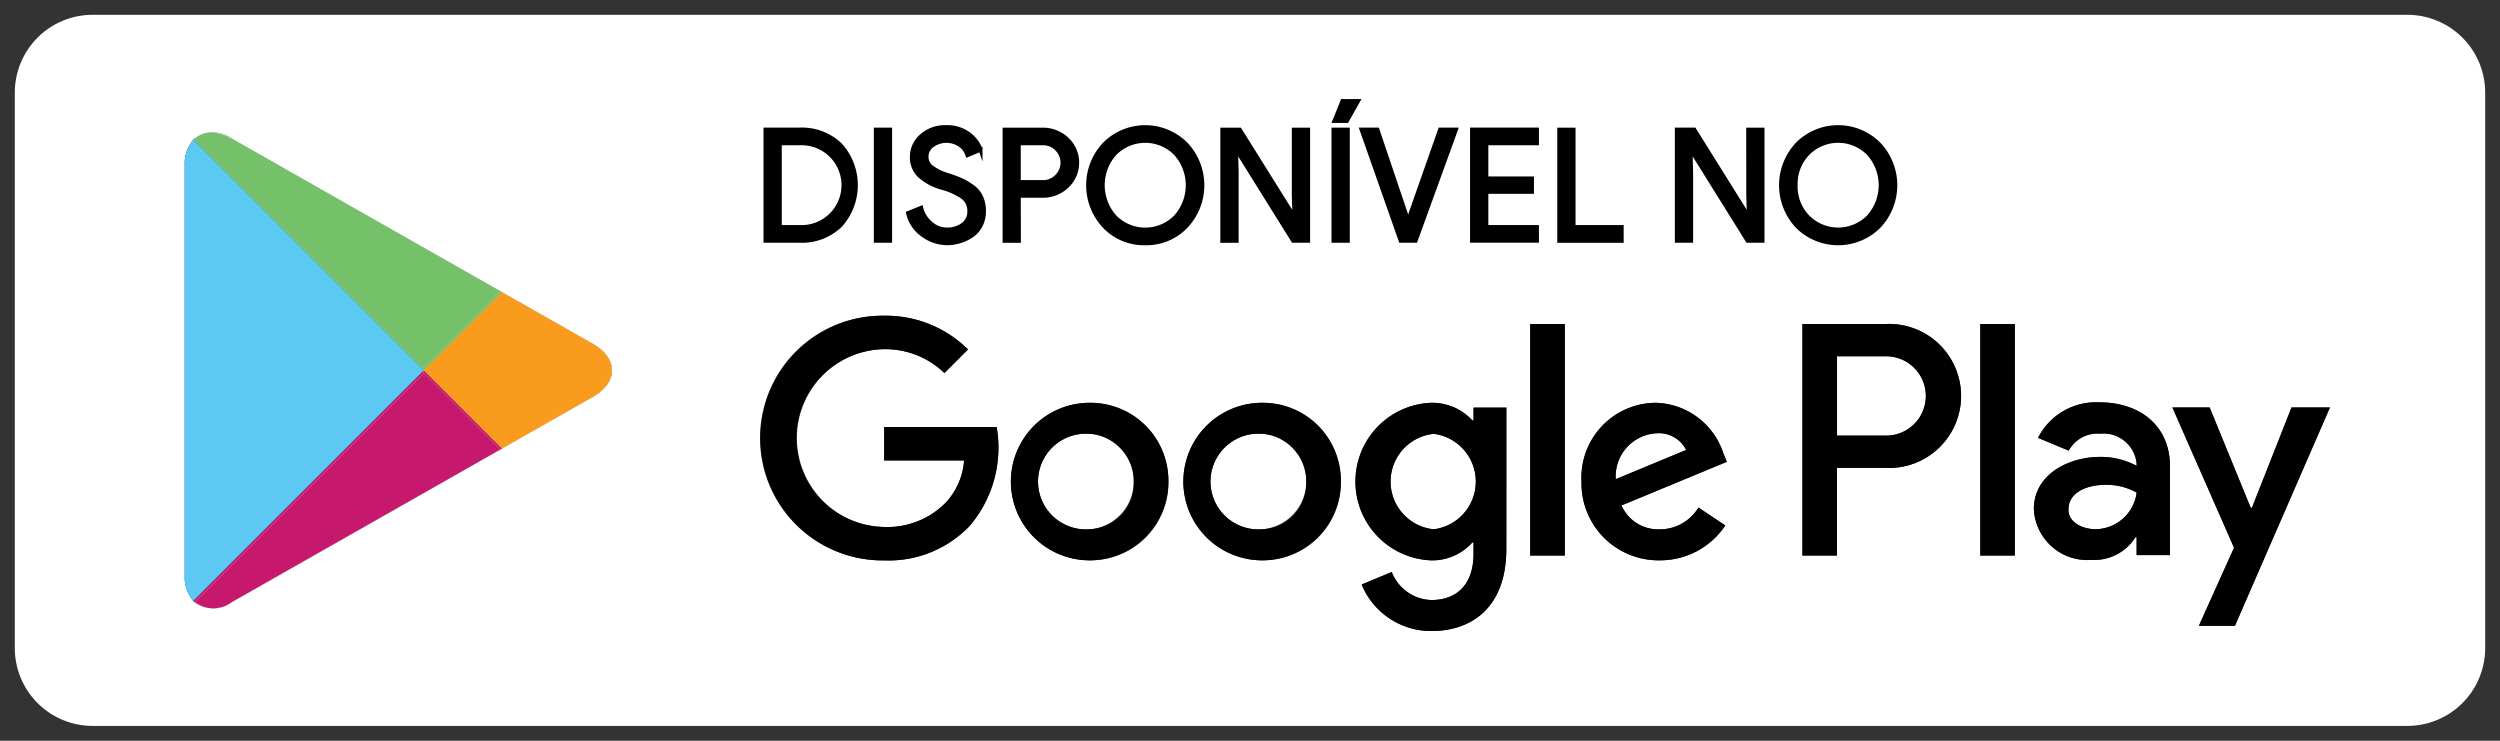 <svg xmlns="http://www.w3.org/2000/svg" xmlns:xlink="http://www.w3.org/1999/xlink" width="172" height="50.963" viewBox="0 0 172 50.963">
  <rect x="0" y="0" width="172" height="50.963" fill="#333333" stroke="none"/>
  <defs>
    <clipPath id="clip-path">
      <rect id="SVGID" width="172" height="50.963" fill="none"/>
    </clipPath>
    <clipPath id="clip-path-4">
      <path id="SVGID-4" data-name="SVGID" d="M923.877,136.59l.118-.068Z" transform="translate(-923.877 -136.522)" fill="none"/>
    </clipPath>
    <linearGradient id="linear-gradient" x1="-7501.487" y1="6197.979" x2="-7490.733" y2="6197.979" gradientUnits="objectBoundingBox">
      <stop offset="0" stop-color="#fee000"/>
      <stop offset="0.415" stop-color="#fbbc0e"/>
      <stop offset="0.778" stop-color="#f9a318"/>
      <stop offset="1" stop-color="#f99b1c"/>
    </linearGradient>
    <clipPath id="clip-path-6">
      <path id="SVGID-6" data-name="SVGID" d="M918.192,130.27l5.375,5.376,6.23-3.539c1.779-1.011,1.779-2.665,0-3.676l-6.229-3.538Z" transform="translate(-918.192 -124.894)" fill="none"/>
    </clipPath>
    <linearGradient id="linear-gradient-2" x1="-66.007" y1="39.919" x2="-65.911" y2="39.919" xlink:href="#linear-gradient"/>
    <clipPath id="clip-path-8">
      <path id="SVGID-8" data-name="SVGID" d="M901.152,146.667a2.106,2.106,0,0,0,2.537,0l18.477-10.5-5.257-5.258Z" transform="translate(-901.152 -130.909)" fill="none"/>
    </clipPath>
    <linearGradient id="linear-gradient-3" x1="-32.484" y1="17.228" x2="-32.436" y2="17.228" gradientUnits="objectBoundingBox">
      <stop offset="0" stop-color="#ef4547"/>
      <stop offset="1" stop-color="#c6186d"/>
    </linearGradient>
    <clipPath id="clip-path-10">
      <path id="SVGID-10" data-name="SVGID" d="M901.035,146.575c.031.032.075.047.108.078L916.9,130.894v-.186Z" transform="translate(-901.035 -130.708)" fill="none"/>
    </clipPath>
    <linearGradient id="linear-gradient-4" x1="-38.119" y1="20.164" x2="-38.062" y2="20.164" xlink:href="#linear-gradient-3"/>
    <clipPath id="clip-path-12">
      <path id="SVGID-12" data-name="SVGID" d="M918.192,130.894l5.257,5.258.118-.068-5.375-5.377Z" transform="translate(-918.192 -130.708)" fill="none"/>
    </clipPath>
    <linearGradient id="linear-gradient-5" x1="-164.351" y1="77.865" x2="-164.114" y2="77.865" xlink:href="#linear-gradient"/>
    <linearGradient id="linear-gradient-6" x1="-114.43" y1="59.004" x2="-114.263" y2="59.004" xlink:href="#linear-gradient-3"/>
    <clipPath id="clip-path-15">
      <path id="SVGID-15" data-name="SVGID" d="M922.167,123.932l.119.068-.119-.068Zm-21.015-10.5,15.757,15.757,5.257-5.258-18.477-10.5a2.872,2.872,0,0,0-1.4-.421,1.659,1.659,0,0,0-1.135.421" transform="translate(-901.152 -113.013)" fill="none"/>
    </clipPath>
    <linearGradient id="linear-gradient-7" x1="-31.089" y1="18.819" x2="-31.041" y2="18.819" gradientUnits="objectBoundingBox">
      <stop offset="0" stop-color="#279e6f"/>
      <stop offset="0.042" stop-color="#2b9f6e"/>
      <stop offset="0.461" stop-color="#52b16b"/>
      <stop offset="0.795" stop-color="#6bbc69"/>
      <stop offset="1" stop-color="#74c169"/>
    </linearGradient>
    <clipPath id="clip-path-17">
      <path id="SVGID-17" data-name="SVGID" d="M901.035,113.545,916.9,129.41v-.186l-15.757-15.757c-.033.03-.077.043-.108.077" transform="translate(-901.035 -113.468)" fill="none"/>
    </clipPath>
    <linearGradient id="linear-gradient-8" x1="-36.432" y1="21.975" x2="-36.375" y2="21.975" xlink:href="#linear-gradient-7"/>
    <clipPath id="clip-path-19">
      <path id="SVGID-19" data-name="SVGID" d="M918.192,130.079v.186l5.377-5.377-.12-.069Z" transform="translate(-918.192 -124.82)" fill="none"/>
    </clipPath>
    <linearGradient id="linear-gradient-9" x1="-164.313" y1="78.836" x2="-164.076" y2="78.836" xlink:href="#linear-gradient"/>
    <linearGradient id="linear-gradient-10" x1="-109.44" y1="62.941" x2="-109.274" y2="62.941" xlink:href="#linear-gradient-7"/>
  </defs>
  <g id="Group_700" data-name="Group 700" transform="translate(-658 -6307)">
    <g id="Group_603" data-name="Group 603" transform="translate(658 6307)">
      <g id="Group_602" data-name="Group 602" transform="translate(0 0)" clip-path="url(#clip-path)">
        <g id="Group_601" data-name="Group 601">
          <g id="Group_600" data-name="Group 600" clip-path="url(#clip-path)">
            <g id="Group_563" data-name="Group 563" transform="translate(0 0)">
              <g id="Group_562" data-name="Group 562" clip-path="url(#clip-path)">
                <path id="Path_2137" data-name="Path 2137" d="M1009.7,135.386a2.973,2.973,0,0,0-2.833,3.161l4.845-2.012a2.1,2.1,0,0,0-2.011-1.149" transform="translate(-895.706 -105.579)" fill="#fff"/>
                <path id="Path_2138" data-name="Path 2138" d="M993.086,135.43a3.3,3.3,0,0,0,0,6.567,3.31,3.31,0,0,0,0-6.567" transform="translate(-894.441 -105.582)" fill="#fff"/>
                <path id="Path_2139" data-name="Path 2139" d="M1025.254,118.876a3.257,3.257,0,0,0,0-4.388,2.938,2.938,0,0,0-4.154,0,3.262,3.262,0,0,0,0,4.388,2.94,2.94,0,0,0,4.154,0" transform="translate(-896.713 -103.941)" fill="#fff"/>
                <path id="Path_2140" data-name="Path 2140" d="M980.284,135.43a3.292,3.292,0,1,0,3.058,3.285,3.121,3.121,0,0,0-3.058-3.285" transform="translate(-893.475 -105.582)" fill="#fff"/>
                <path id="Path_2141" data-name="Path 2141" d="M971.625,119.735a2.807,2.807,0,0,0,2.077-.859,3.258,3.258,0,0,0,0-4.389,2.94,2.94,0,0,0-4.154,0,3.263,3.263,0,0,0,0,4.389,2.808,2.808,0,0,0,2.077.859" transform="translate(-892.833 -103.941)" fill="#fff"/>
                <path id="Path_2142" data-name="Path 2142" d="M967.452,135.43a3.292,3.292,0,1,0,3.058,3.285,3.121,3.121,0,0,0-3.058-3.285" transform="translate(-892.509 -105.582)" fill="#fff"/>
                <path id="Path_2143" data-name="Path 2143" d="M948.127,118.82a2.888,2.888,0,0,0-2.1-5.007h-1.358v5.765h1.358a2.865,2.865,0,0,0,2.1-.757" transform="translate(-891.024 -103.955)" fill="#fff"/>
                <path id="Path_2144" data-name="Path 2144" d="M965.091,116.066a1.315,1.315,0,0,0,0-1.837,1.261,1.261,0,0,0-.992-.418h-1.645v2.67H964.1a1.265,1.265,0,0,0,.992-.415" transform="translate(-892.363 -103.955)" fill="#fff"/>
                <path id="Path_2145" data-name="Path 2145" d="M1026.715,129.659h-3.381v5.46h3.381a2.73,2.73,0,1,0,0-5.46" transform="translate(-896.945 -105.148)" fill="#fff"/>
                <path id="Path_2146" data-name="Path 2146" d="M1040.551,140.929c0,.963,1.088,1.353,1.864,1.353a2.884,2.884,0,0,0,2.829-2.522,4.239,4.239,0,0,0-2.171-.532c-1.168,0-2.522.471-2.522,1.7" transform="translate(-898.241 -105.868)" fill="#fff"/>
                <path id="Path_2147" data-name="Path 2147" d="M1052.371,104.255H893.111a5.356,5.356,0,0,0-5.351,5.35v38.223a5.356,5.356,0,0,0,5.351,5.35h159.26a5.357,5.357,0,0,0,5.351-5.35V109.605a5.357,5.357,0,0,0-5.351-5.35m-58.352,7.9H995v6.705h3.311v.94h-4.292Zm-6,0h4.463v.939H989v2.425h3.14v.917H989v2.425h3.482v.94h-4.463Zm-6.513,0,2.094,6.2h.042l2.179-6.2h1.089l-2.776,7.645h-1.026l-2.69-7.645Zm-2.4-1.965h1.068l-.77,1.368h-.854Zm-8.265,1.965h1.2l3.716,5.946h.042l-.042-1.473v-4.473h.982V119.8h-1.025l-3.887-6.235h-.042l.042,1.474V119.8h-.983Zm-8.109.988a3.958,3.958,0,0,1,5.6,0,4.12,4.12,0,0,1,0,5.665,3.971,3.971,0,0,1-5.6,0,4.13,4.13,0,0,1,0-5.67m-9.747,3.651a4.726,4.726,0,0,0-1.436-.645,3.807,3.807,0,0,1-1.538-.829,1.726,1.726,0,0,1-.523-1.3,1.892,1.892,0,0,1,.651-1.43,2.381,2.381,0,0,1,1.7-.609,2.461,2.461,0,0,1,1.581.485,2.251,2.251,0,0,1,.79,1.063l-.9.374a1.336,1.336,0,0,0-.477-.672,1.5,1.5,0,0,0-.977-.309,1.514,1.514,0,0,0-.966.314.961.961,0,0,0-.4.784.892.892,0,0,0,.368.721,3.517,3.517,0,0,0,1.083.528,9.027,9.027,0,0,1,.945.353,4.251,4.251,0,0,1,.768.453,1.813,1.813,0,0,1,.587.7,2.287,2.287,0,0,1,.2.977,2.107,2.107,0,0,1-.228.993,1.89,1.89,0,0,1-.61.694,3.055,3.055,0,0,1-1.714.522,2.845,2.845,0,0,1-1.627-.544,2.513,2.513,0,0,1-1.041-1.528l.9-.362a2.051,2.051,0,0,0,.655,1.061,1.658,1.658,0,0,0,1.116.432,1.788,1.788,0,0,0,1.1-.335,1.078,1.078,0,0,0,.452-.914,1.173,1.173,0,0,0-.452-.988M947,112.154h.982V119.8H947Zm-7.591,0h2.339a3.8,3.8,0,0,1,2.82,1.063,4.134,4.134,0,0,1,0,5.52,3.8,3.8,0,0,1-2.82,1.063h-2.339Zm-11.9,18.4-6.228,3.539-.12.069-18.477,10.5a2.1,2.1,0,0,1-2.537,0l-.015.014-.093-.092a2.55,2.55,0,0,1-.59-1.789V114.64a2.546,2.546,0,0,1,.59-1.788l.093-.092.015.015a2.1,2.1,0,0,1,2.537,0l18.6,10.567,6.228,3.539c1.78,1.011,1.78,2.664,0,3.675m25.934,8.871a7.7,7.7,0,0,1-5.871,2.361,8.417,8.417,0,1,1,0-16.832,8.023,8.023,0,0,1,5.768,2.32l-1.621,1.622a5.865,5.865,0,0,0-4.147-1.642,6.118,6.118,0,0,0,0,12.234,5.625,5.625,0,0,0,4.249-1.685,4.79,4.79,0,0,0,1.253-2.893h-5.5v-2.3h7.739a8.279,8.279,0,0,1-1.868,6.813m2.411-27.271h2.6a2.418,2.418,0,0,1,1.681.645,2.219,2.219,0,0,1,0,3.256,2.411,2.411,0,0,1-1.681.647h-1.624v3.1h-.981Zm5.834,29.632a5.419,5.419,0,1,1,5.438-5.418,5.353,5.353,0,0,1-5.438,5.418m11.865,0a5.419,5.419,0,1,1,5.44-5.418,5.353,5.353,0,0,1-5.44,5.418m5.916-21.987h-.982v-7.645h.982Zm10.906,21.207c0,4-2.36,5.645-5.153,5.645a5.162,5.162,0,0,1-4.8-3.2l2.072-.862a3,3,0,0,0,2.729,1.928c1.787,0,2.9-1.107,2.9-3.181v-.78h-.083a3.69,3.69,0,0,1-2.853,1.232,5.424,5.424,0,0,1,0-10.838,3.753,3.753,0,0,1,2.853,1.211h.083v-.883h2.257Zm4.023.452h-2.38V125.53h2.38Zm6.528-1.805a3.094,3.094,0,0,0,2.668-1.5l1.848,1.232a5.392,5.392,0,0,1-4.516,2.4,5.3,5.3,0,0,1-5.378-5.418,5.15,5.15,0,0,1,5.112-5.42,5.036,5.036,0,0,1,4.638,3.448l.247.616-7.245,3a2.756,2.756,0,0,0,2.627,1.644M1008,119.8h-1.025l-3.887-6.235h-.043l.043,1.474V119.8h-.982v-7.645h1.2l3.716,5.946h.042l-.042-1.473v-4.473H1008Zm1.271-3.823a3.908,3.908,0,0,1,1.126-2.834,3.958,3.958,0,0,1,5.6,0,4.12,4.12,0,0,1,0,5.665,3.971,3.971,0,0,1-5.6,0,3.909,3.909,0,0,1-1.126-2.835m7.172,19.448h-3.319v6.034h-2.377V125.53h5.7a4.954,4.954,0,1,1,0,9.894m8.914,6.034h-2.377V125.53h2.377Zm10.676-.027h-2.3V140.2h-.081a3.352,3.352,0,0,1-3.033,1.558,3.679,3.679,0,0,1-3.954-3.5c0-2.335,2.315-3.585,4.589-3.585a5.259,5.259,0,0,1,2.479.614v-.165a2.289,2.289,0,0,0-2.5-2.048,2.255,2.255,0,0,0-2.172,1.168l-2.109-.88a4.465,4.465,0,0,1,4.241-2.439c2.725,0,4.836,1.579,4.836,4.407Zm4.467,4.857h-2.479l2.418-5.369-4.242-9.651h2.562l2.828,6.906h.081l2.725-6.906h2.644Z" transform="translate(-886.741 -103.236)" fill="#fff"/>
                <path id="Path_2148" data-name="Path 2148" d="M967.258,133.121a5.419,5.419,0,1,0,5.441,5.419,5.342,5.342,0,0,0-5.441-5.419m0,8.7a3.293,3.293,0,1,1,3.058-3.285,3.134,3.134,0,0,1-3.058,3.285" transform="translate(-892.315 -105.408)"/>
                <path id="Path_2149" data-name="Path 2149" d="M1053.756,140.372h-.082l-2.828-6.905h-2.561l4.241,9.651-2.418,5.369h2.479l6.537-15.02h-2.644Z" transform="translate(-898.823 -105.434)"/>
                <path id="Path_2150" data-name="Path 2150" d="M1042.509,133.089a4.467,4.467,0,0,0-4.243,2.439l2.111.88a2.254,2.254,0,0,1,2.172-1.168,2.289,2.289,0,0,1,2.5,2.049v.164a5.269,5.269,0,0,0-2.481-.614c-2.274,0-4.589,1.25-4.589,3.585a3.68,3.68,0,0,0,3.955,3.5,3.348,3.348,0,0,0,3.032-1.558h.083v1.23h2.294v-6.107c0-2.827-2.111-4.405-4.835-4.405m-.288,8.73c-.777,0-1.864-.39-1.864-1.354,0-1.228,1.354-1.7,2.522-1.7a4.239,4.239,0,0,1,2.171.532,2.883,2.883,0,0,1-2.829,2.522" transform="translate(-898.047 -105.406)"/>
                <path id="Path_2151" data-name="Path 2151" d="M1026.459,127.262h-5.7V143.19h2.377v-6.034h3.319a4.954,4.954,0,1,0,0-9.894m.062,7.676h-3.381v-5.46h3.381a2.73,2.73,0,1,1,0,5.46" transform="translate(-896.751 -104.967)"/>
                <path id="Path_2152" data-name="Path 2152" d="M951.743,134.3v2.3h5.5a4.8,4.8,0,0,1-1.253,2.894,5.631,5.631,0,0,1-4.248,1.683,6.117,6.117,0,0,1,0-12.233,5.861,5.861,0,0,1,4.146,1.642l1.622-1.622a8.018,8.018,0,0,0-5.768-2.319,8.416,8.416,0,1,0,0,16.831,7.7,7.7,0,0,0,5.87-2.36,8.312,8.312,0,0,0,1.868-6.815Z" transform="translate(-890.914 -104.92)"/>
                <rect id="Rectangle_149" data-name="Rectangle 149" width="2.376" height="15.927" transform="translate(136.244 22.295)"/>
                <path id="Path_2153" data-name="Path 2153" d="M995.622,134.332h-.082a3.757,3.757,0,0,0-2.853-1.211,5.424,5.424,0,0,0,0,10.838,3.7,3.7,0,0,0,2.853-1.231h.082v.78c0,2.073-1.11,3.181-2.894,3.181A3,3,0,0,1,990,144.76l-2.073.862a5.161,5.161,0,0,0,4.8,3.2c2.793,0,5.153-1.642,5.153-5.645V133.45h-2.258Zm-2.73,7.492a3.3,3.3,0,0,1,0-6.568,3.311,3.311,0,0,1,0,6.568" transform="translate(-894.247 -105.408)"/>
                <rect id="Rectangle_150" data-name="Rectangle 150" width="2.38" height="15.927" transform="translate(105.276 22.295)"/>
                <path id="Path_2154" data-name="Path 2154" d="M980.09,133.121a5.419,5.419,0,1,0,5.44,5.419,5.342,5.342,0,0,0-5.44-5.419m0,8.7a3.293,3.293,0,1,1,3.058-3.285,3.134,3.134,0,0,1-3.058,3.285" transform="translate(-893.281 -105.408)"/>
                <path id="Path_2155" data-name="Path 2155" d="M1014.068,136.569a5.037,5.037,0,0,0-4.638-3.448,5.151,5.151,0,0,0-5.112,5.42,5.3,5.3,0,0,0,5.378,5.418,5.392,5.392,0,0,0,4.516-2.4l-1.848-1.232a3.1,3.1,0,0,1-2.669,1.5,2.755,2.755,0,0,1-2.626-1.644l7.244-3Zm-7.39,1.807a2.972,2.972,0,0,1,2.833-3.161,2.1,2.1,0,0,1,2.012,1.149Z" transform="translate(-895.514 -105.408)"/>
                <path id="Path_2156" data-name="Path 2156" d="M901.128,113.452l-.094.092c.032-.033.076-.047.11-.078Z" transform="translate(-887.74 -103.928)" fill="#5bc9f4"/>
                <path id="Path_2157" data-name="Path 2157" d="M901.128,147.957l.016-.015c-.034-.031-.078-.044-.11-.078Z" transform="translate(-887.74 -106.518)" fill="#5bc9f4"/>
                <path id="Path_2158" data-name="Path 2158" d="M900.987,113.551a2.548,2.548,0,0,0-.589,1.789v28.153a2.543,2.543,0,0,0,.589,1.789l15.866-15.865Z" transform="translate(-887.692 -103.935)" fill="#5bc9f4"/>
                <path id="Path_2159" data-name="Path 2159" d="M923.876,136.591l.119-.069Z" transform="translate(-889.459 -105.664)" fill="#fff"/>
              </g>
            </g>
            <g id="Group_565" data-name="Group 565" transform="translate(34.418 30.858)">
              <g id="Group_564" data-name="Group 564" clip-path="url(#clip-path-4)">
                <rect id="Rectangle_151" data-name="Rectangle 151" width="0.118" height="0.068" transform="translate(0 0)" fill="url(#linear-gradient)"/>
              </g>
            </g>
            <g id="Group_567" data-name="Group 567" transform="translate(0 0)">
              <g id="Group_566" data-name="Group 566" clip-path="url(#clip-path)">
                <path id="Path_2160" data-name="Path 2160" d="M929.8,128.433l-6.229-3.54-5.377,5.376,5.377,5.378,6.229-3.539c1.778-1.012,1.778-2.666,0-3.676" transform="translate(-889.031 -104.789)" fill="#fff"/>
              </g>
            </g>
            <g id="Group_569" data-name="Group 569" transform="translate(29.161 20.105)">
              <g id="Group_568" data-name="Group 568" clip-path="url(#clip-path-6)">
                <rect id="Rectangle_152" data-name="Rectangle 152" width="13.384" height="10.753" transform="translate(0 0)" fill="url(#linear-gradient-2)"/>
              </g>
            </g>
            <g id="Group_571" data-name="Group 571" transform="translate(0 0)">
              <g id="Group_570" data-name="Group 570" clip-path="url(#clip-path)">
                <path id="Path_2161" data-name="Path 2161" d="M901.152,146.666a2.1,2.1,0,0,0,2.537,0l18.477-10.5-5.257-5.259Z" transform="translate(-887.749 -105.242)" fill="#fff"/>
              </g>
            </g>
            <g id="Group_573" data-name="Group 573" transform="translate(13.403 25.667)">
              <g id="Group_572" data-name="Group 572" clip-path="url(#clip-path-8)">
                <rect id="Rectangle_153" data-name="Rectangle 153" width="26.416" height="26.416" transform="translate(-8.172 8.172) rotate(-45)" fill="url(#linear-gradient-3)"/>
              </g>
            </g>
            <g id="Group_575" data-name="Group 575" transform="translate(0 0)">
              <g id="Group_574" data-name="Group 574" clip-path="url(#clip-path)">
                <path id="Path_2162" data-name="Path 2162" d="M916.9,130.708l-15.866,15.867c.032.032.075.046.11.078L916.9,130.894Z" transform="translate(-887.74 -105.227)" fill="#5bc9f4"/>
              </g>
            </g>
            <g id="Group_577" data-name="Group 577" transform="translate(13.295 25.482)">
              <g id="Group_576" data-name="Group 576" clip-path="url(#clip-path-10)">
                <rect id="Rectangle_154" data-name="Rectangle 154" width="22.493" height="22.493" transform="translate(-7.972 7.972) rotate(-45)" fill="url(#linear-gradient-4)"/>
              </g>
            </g>
            <g id="Group_579" data-name="Group 579" transform="translate(0 0)">
              <g id="Group_578" data-name="Group 578" clip-path="url(#clip-path)">
                <path id="Path_2163" data-name="Path 2163" d="M918.192,130.894l5.256,5.259.121-.069-5.377-5.377Z" transform="translate(-889.031 -105.227)" fill="#fff"/>
              </g>
            </g>
            <g id="Group_581" data-name="Group 581" transform="translate(29.161 25.482)">
              <g id="Group_580" data-name="Group 580" clip-path="url(#clip-path-12)">
                <rect id="Rectangle_155" data-name="Rectangle 155" width="5.375" height="5.444" fill="url(#linear-gradient-5)"/>
              </g>
            </g>
            <g id="Group_583" data-name="Group 583" transform="translate(29.161 25.482)">
              <g id="Group_582" data-name="Group 582" clip-path="url(#clip-path-12)">
                <rect id="Rectangle_156" data-name="Rectangle 156" width="7.65" height="7.65" transform="translate(-2.722 2.722) rotate(-45)" fill="url(#linear-gradient-6)"/>
              </g>
            </g>
            <g id="Group_585" data-name="Group 585" transform="translate(0 0)">
              <g id="Group_584" data-name="Group 584" clip-path="url(#clip-path)">
                <path id="Path_2164" data-name="Path 2164" d="M922.167,123.931l.118.068-18.6-10.566a2.1,2.1,0,0,0-2.536,0l15.756,15.757Z" transform="translate(-887.749 -103.895)" fill="#fff"/>
              </g>
            </g>
            <g id="Group_587" data-name="Group 587" transform="translate(13.403 9.118)">
              <g id="Group_586" data-name="Group 586" clip-path="url(#clip-path-15)">
                <rect id="Rectangle_157" data-name="Rectangle 157" width="26.383" height="26.383" transform="translate(-8.089 8.089) rotate(-45)" fill="url(#linear-gradient-7)"/>
              </g>
            </g>
            <g id="Group_589" data-name="Group 589" transform="translate(0 0)">
              <g id="Group_588" data-name="Group 588" clip-path="url(#clip-path)">
                <path id="Path_2165" data-name="Path 2165" d="M916.9,129.224l-15.756-15.757c-.035.031-.078.044-.11.078L916.9,129.41Z" transform="translate(-887.74 -103.929)" fill="#5bc9f4"/>
              </g>
            </g>
            <g id="Group_591" data-name="Group 591" transform="translate(13.295 9.539)">
              <g id="Group_590" data-name="Group 590" clip-path="url(#clip-path-17)">
                <rect id="Rectangle_158" data-name="Rectangle 158" width="22.492" height="22.492" transform="translate(-7.972 7.971) rotate(-45)" fill="url(#linear-gradient-8)"/>
              </g>
            </g>
            <g id="Group_593" data-name="Group 593" transform="translate(0 0)">
              <g id="Group_592" data-name="Group 592" clip-path="url(#clip-path)">
                <path id="Path_2166" data-name="Path 2166" d="M918.192,130.079v.186l5.377-5.377-.119-.068Z" transform="translate(-889.031 -104.784)" fill="#fff"/>
              </g>
            </g>
            <g id="Group_595" data-name="Group 595" transform="translate(29.161 20.036)">
              <g id="Group_594" data-name="Group 594" clip-path="url(#clip-path-19)">
                <rect id="Rectangle_159" data-name="Rectangle 159" width="5.377" height="5.445" fill="url(#linear-gradient-9)"/>
              </g>
            </g>
            <g id="Group_597" data-name="Group 597" transform="translate(29.161 20.036)">
              <g id="Group_596" data-name="Group 596" clip-path="url(#clip-path-19)">
                <rect id="Rectangle_160" data-name="Rectangle 160" width="7.652" height="7.652" transform="translate(-2.723 2.723) rotate(-45)" fill="url(#linear-gradient-10)"/>
              </g>
            </g>
            <g id="Group_599" data-name="Group 599" transform="translate(0 0)">
              <g id="Group_598" data-name="Group 598" clip-path="url(#clip-path)">
                <path id="Path_2167" data-name="Path 2167" d="M948.768,119.379a4.132,4.132,0,0,0,0-5.52,3.8,3.8,0,0,0-2.819-1.063h-2.338v7.645h2.338a3.8,3.8,0,0,0,2.819-1.063m-4.175-5.643h1.356a2.886,2.886,0,1,1,0,5.765h-1.356Z" transform="translate(-890.944 -103.879)"/>
                <path id="Path_2168" data-name="Path 2168" d="M948.768,119.379a4.132,4.132,0,0,0,0-5.52,3.8,3.8,0,0,0-2.819-1.063h-2.338v7.645h2.338A3.8,3.8,0,0,0,948.768,119.379Zm-4.175-5.643h1.356a2.886,2.886,0,1,1,0,5.765h-1.356Z" transform="translate(-890.944 -103.879)" fill="none" stroke="#000" stroke-miterlimit="10" stroke-width="0.276"/>
                <rect id="Rectangle_161" data-name="Rectangle 161" width="0.982" height="7.644" transform="translate(60.257 8.919)"/>
                <rect id="Rectangle_162" data-name="Rectangle 162" width="0.982" height="7.644" transform="translate(60.257 8.919)" fill="none" stroke="#000" stroke-miterlimit="10" stroke-width="0.276"/>
                <path id="Path_2169" data-name="Path 2169" d="M956.891,119.658a1.663,1.663,0,0,1-1.116-.432,2.044,2.044,0,0,1-.656-1.063l-.9.363a2.521,2.521,0,0,0,1.042,1.528,2.855,2.855,0,0,0,1.627.543,3.061,3.061,0,0,0,1.714-.522,1.863,1.863,0,0,0,.608-.694,2.114,2.114,0,0,0,.229-.993,2.3,2.3,0,0,0-.2-.977,1.83,1.83,0,0,0-.588-.7,4.338,4.338,0,0,0-.768-.454,9.376,9.376,0,0,0-.946-.352,3.534,3.534,0,0,1-1.084-.528.893.893,0,0,1-.368-.721.959.959,0,0,1,.4-.784,1.666,1.666,0,0,1,1.943-.006,1.332,1.332,0,0,1,.475.673l.9-.374a2.232,2.232,0,0,0-.79-1.063,2.453,2.453,0,0,0-1.579-.486,2.391,2.391,0,0,0-1.7.608,1.9,1.9,0,0,0-.652,1.431,1.733,1.733,0,0,0,.523,1.3,3.832,3.832,0,0,0,1.538.827,4.7,4.7,0,0,1,1.436.647,1.166,1.166,0,0,1,.453.988,1.071,1.071,0,0,1-.453.912,1.784,1.784,0,0,1-1.095.337" transform="translate(-891.743 -103.865)"/>
                <path id="Path_2170" data-name="Path 2170" d="M956.891,119.658a1.663,1.663,0,0,1-1.116-.432,2.044,2.044,0,0,1-.656-1.063l-.9.363a2.521,2.521,0,0,0,1.042,1.528,2.855,2.855,0,0,0,1.627.543,3.061,3.061,0,0,0,1.714-.522,1.863,1.863,0,0,0,.608-.694,2.114,2.114,0,0,0,.229-.993,2.3,2.3,0,0,0-.2-.977,1.83,1.83,0,0,0-.588-.7,4.338,4.338,0,0,0-.768-.454,9.376,9.376,0,0,0-.946-.352,3.534,3.534,0,0,1-1.084-.528.893.893,0,0,1-.368-.721.959.959,0,0,1,.4-.784,1.666,1.666,0,0,1,1.943-.006,1.332,1.332,0,0,1,.475.673l.9-.374a2.232,2.232,0,0,0-.79-1.063,2.453,2.453,0,0,0-1.579-.486,2.391,2.391,0,0,0-1.7.608,1.9,1.9,0,0,0-.652,1.431,1.733,1.733,0,0,0,.523,1.3,3.832,3.832,0,0,0,1.538.827,4.7,4.7,0,0,1,1.436.647,1.166,1.166,0,0,1,.453.988,1.071,1.071,0,0,1-.453.912A1.784,1.784,0,0,1,956.891,119.658Z" transform="translate(-891.743 -103.865)" fill="none" stroke="#000" stroke-miterlimit="10" stroke-width="0.276"/>
                <path id="Path_2171" data-name="Path 2171" d="M962.374,117.346H964a2.412,2.412,0,0,0,1.682-.647,2.222,2.222,0,0,0,0-3.255A2.415,2.415,0,0,0,964,112.8h-2.6v7.645h.982Zm0-3.609h1.645a1.268,1.268,0,0,1,.992.416,1.316,1.316,0,0,1,0,1.837,1.27,1.27,0,0,1-.992.415h-1.645Z" transform="translate(-892.283 -103.879)"/>
                <path id="Path_2172" data-name="Path 2172" d="M962.374,117.346H964a2.412,2.412,0,0,0,1.682-.647,2.222,2.222,0,0,0,0-3.255A2.415,2.415,0,0,0,964,112.8h-2.6v7.645h.982Zm0-3.609h1.645a1.268,1.268,0,0,1,.992.416,1.316,1.316,0,0,1,0,1.837,1.27,1.27,0,0,1-.992.415h-1.645Z" transform="translate(-892.283 -103.879)" fill="none" stroke="#000" stroke-miterlimit="10" stroke-width="0.276"/>
                <path id="Path_2173" data-name="Path 2173" d="M971.543,120.6a3.756,3.756,0,0,0,2.8-1.158,4.119,4.119,0,0,0,0-5.665,3.956,3.956,0,0,0-5.6,0,4.129,4.129,0,0,0,0,5.669,3.753,3.753,0,0,0,2.8,1.158m-2.077-6.187a2.942,2.942,0,0,1,4.154,0,3.258,3.258,0,0,1,0,4.389,2.938,2.938,0,0,1-4.154,0,3.263,3.263,0,0,1,0-4.389" transform="translate(-892.751 -103.865)"/>
                <path id="Path_2174" data-name="Path 2174" d="M971.543,120.6a3.756,3.756,0,0,0,2.8-1.158,4.119,4.119,0,0,0,0-5.665,3.956,3.956,0,0,0-5.6,0,4.129,4.129,0,0,0,0,5.669A3.753,3.753,0,0,0,971.543,120.6Zm-2.077-6.187a2.942,2.942,0,0,1,4.154,0,3.258,3.258,0,0,1,0,4.389,2.938,2.938,0,0,1-4.154,0,3.263,3.263,0,0,1,0-4.389Z" transform="translate(-892.751 -103.865)" fill="none" stroke="#000" stroke-miterlimit="10" stroke-width="0.276"/>
                <path id="Path_2175" data-name="Path 2175" d="M978.584,115.68l-.042-1.473h.042l3.887,6.234H983.5V112.8h-.982v4.475l.042,1.473h-.042L978.8,112.8h-1.2v7.644h.982Z" transform="translate(-893.503 -103.879)"/>
                <path id="Path_2176" data-name="Path 2176" d="M978.584,115.68l-.042-1.473h.042l3.887,6.234H983.5V112.8h-.982v4.475l.042,1.473h-.042L978.8,112.8h-1.2v7.644h.982Z" transform="translate(-893.503 -103.879)" fill="none" stroke="#000" stroke-miterlimit="10" stroke-width="0.276"/>
                <path id="Path_2177" data-name="Path 2177" d="M987.562,110.672h-1.068l-.555,1.367h.854Z" transform="translate(-894.13 -103.719)"/>
                <path id="Path_2178" data-name="Path 2178" d="M987.562,110.672h-1.068l-.555,1.367h.854Z" transform="translate(-894.13 -103.719)" fill="none" stroke="#000" stroke-miterlimit="10" stroke-width="0.276"/>
                <rect id="Rectangle_163" data-name="Rectangle 163" width="0.982" height="7.644" transform="translate(91.745 8.919)"/>
                <rect id="Rectangle_164" data-name="Rectangle 164" width="0.982" height="7.644" transform="translate(91.745 8.919)" fill="none" stroke="#000" stroke-miterlimit="10" stroke-width="0.276"/>
                <path id="Path_2179" data-name="Path 2179" d="M991.674,120.441l2.776-7.644h-1.089l-2.179,6.2h-.042l-2.093-6.2h-1.088l2.69,7.644Z" transform="translate(-894.282 -103.879)"/>
                <path id="Path_2180" data-name="Path 2180" d="M991.674,120.441l2.776-7.644h-1.089l-2.179,6.2h-.042l-2.093-6.2h-1.088l2.69,7.644Z" transform="translate(-894.282 -103.879)" fill="none" stroke="#000" stroke-miterlimit="10" stroke-width="0.276"/>
                <path id="Path_2181" data-name="Path 2181" d="M1000.642,119.5h-3.481v-2.423h3.138v-.919h-3.138v-2.423h3.481v-.94h-4.463v7.644h4.463Z" transform="translate(-894.901 -103.879)"/>
                <path id="Path_2182" data-name="Path 2182" d="M1000.642,119.5h-3.481v-2.423h3.138v-.919h-3.138v-2.423h3.481v-.94h-4.463v7.644h4.463Z" transform="translate(-894.901 -103.879)" fill="none" stroke="#000" stroke-miterlimit="10" stroke-width="0.276"/>
                <path id="Path_2183" data-name="Path 2183" d="M1006.959,119.5h-3.31V112.8h-.981v7.644h4.291Z" transform="translate(-895.389 -103.879)"/>
                <path id="Path_2184" data-name="Path 2184" d="M1006.959,119.5h-3.31V112.8h-.981v7.644h4.291Z" transform="translate(-895.389 -103.879)" fill="none" stroke="#000" stroke-miterlimit="10" stroke-width="0.276"/>
                <path id="Path_2185" data-name="Path 2185" d="M1016.33,117.27l.042,1.473h-.042l-3.715-5.946h-1.2v7.644h.981v-4.762l-.042-1.473h.042l3.887,6.235h1.024V112.8h-.982Z" transform="translate(-896.048 -103.879)"/>
                <path id="Path_2186" data-name="Path 2186" d="M1016.33,117.27l.042,1.473h-.042l-3.715-5.946h-1.2v7.644h.981v-4.762l-.042-1.473h.042l3.887,6.235h1.024V112.8h-.982Z" transform="translate(-896.048 -103.879)" fill="none" stroke="#000" stroke-miterlimit="10" stroke-width="0.276"/>
                <path id="Path_2187" data-name="Path 2187" d="M1025.9,119.44a4.117,4.117,0,0,0-.005-5.665,3.956,3.956,0,0,0-5.6,0,4.131,4.131,0,0,0,0,5.67,3.971,3.971,0,0,0,5.6,0m-5.729-2.835a3,3,0,0,1,.849-2.193,2.939,2.939,0,0,1,4.153,0,3.257,3.257,0,0,1,0,4.388,2.941,2.941,0,0,1-4.153,0,3,3,0,0,1-.849-2.194" transform="translate(-896.631 -103.865)"/>
                <path id="Path_2188" data-name="Path 2188" d="M1025.9,119.44a4.117,4.117,0,0,0-.005-5.665,3.956,3.956,0,0,0-5.6,0,4.131,4.131,0,0,0,0,5.67,3.971,3.971,0,0,0,5.6,0Zm-5.729-2.835a3,3,0,0,1,.849-2.193,2.939,2.939,0,0,1,4.153,0,3.257,3.257,0,0,1,0,4.388,2.941,2.941,0,0,1-4.153,0A3,3,0,0,1,1020.17,116.6Z" transform="translate(-896.631 -103.865)" fill="none" stroke="#000" stroke-miterlimit="10" stroke-width="0.276"/>
              </g>
            </g>
          </g>
        </g>
      </g>
    </g>
  </g>
</svg>
